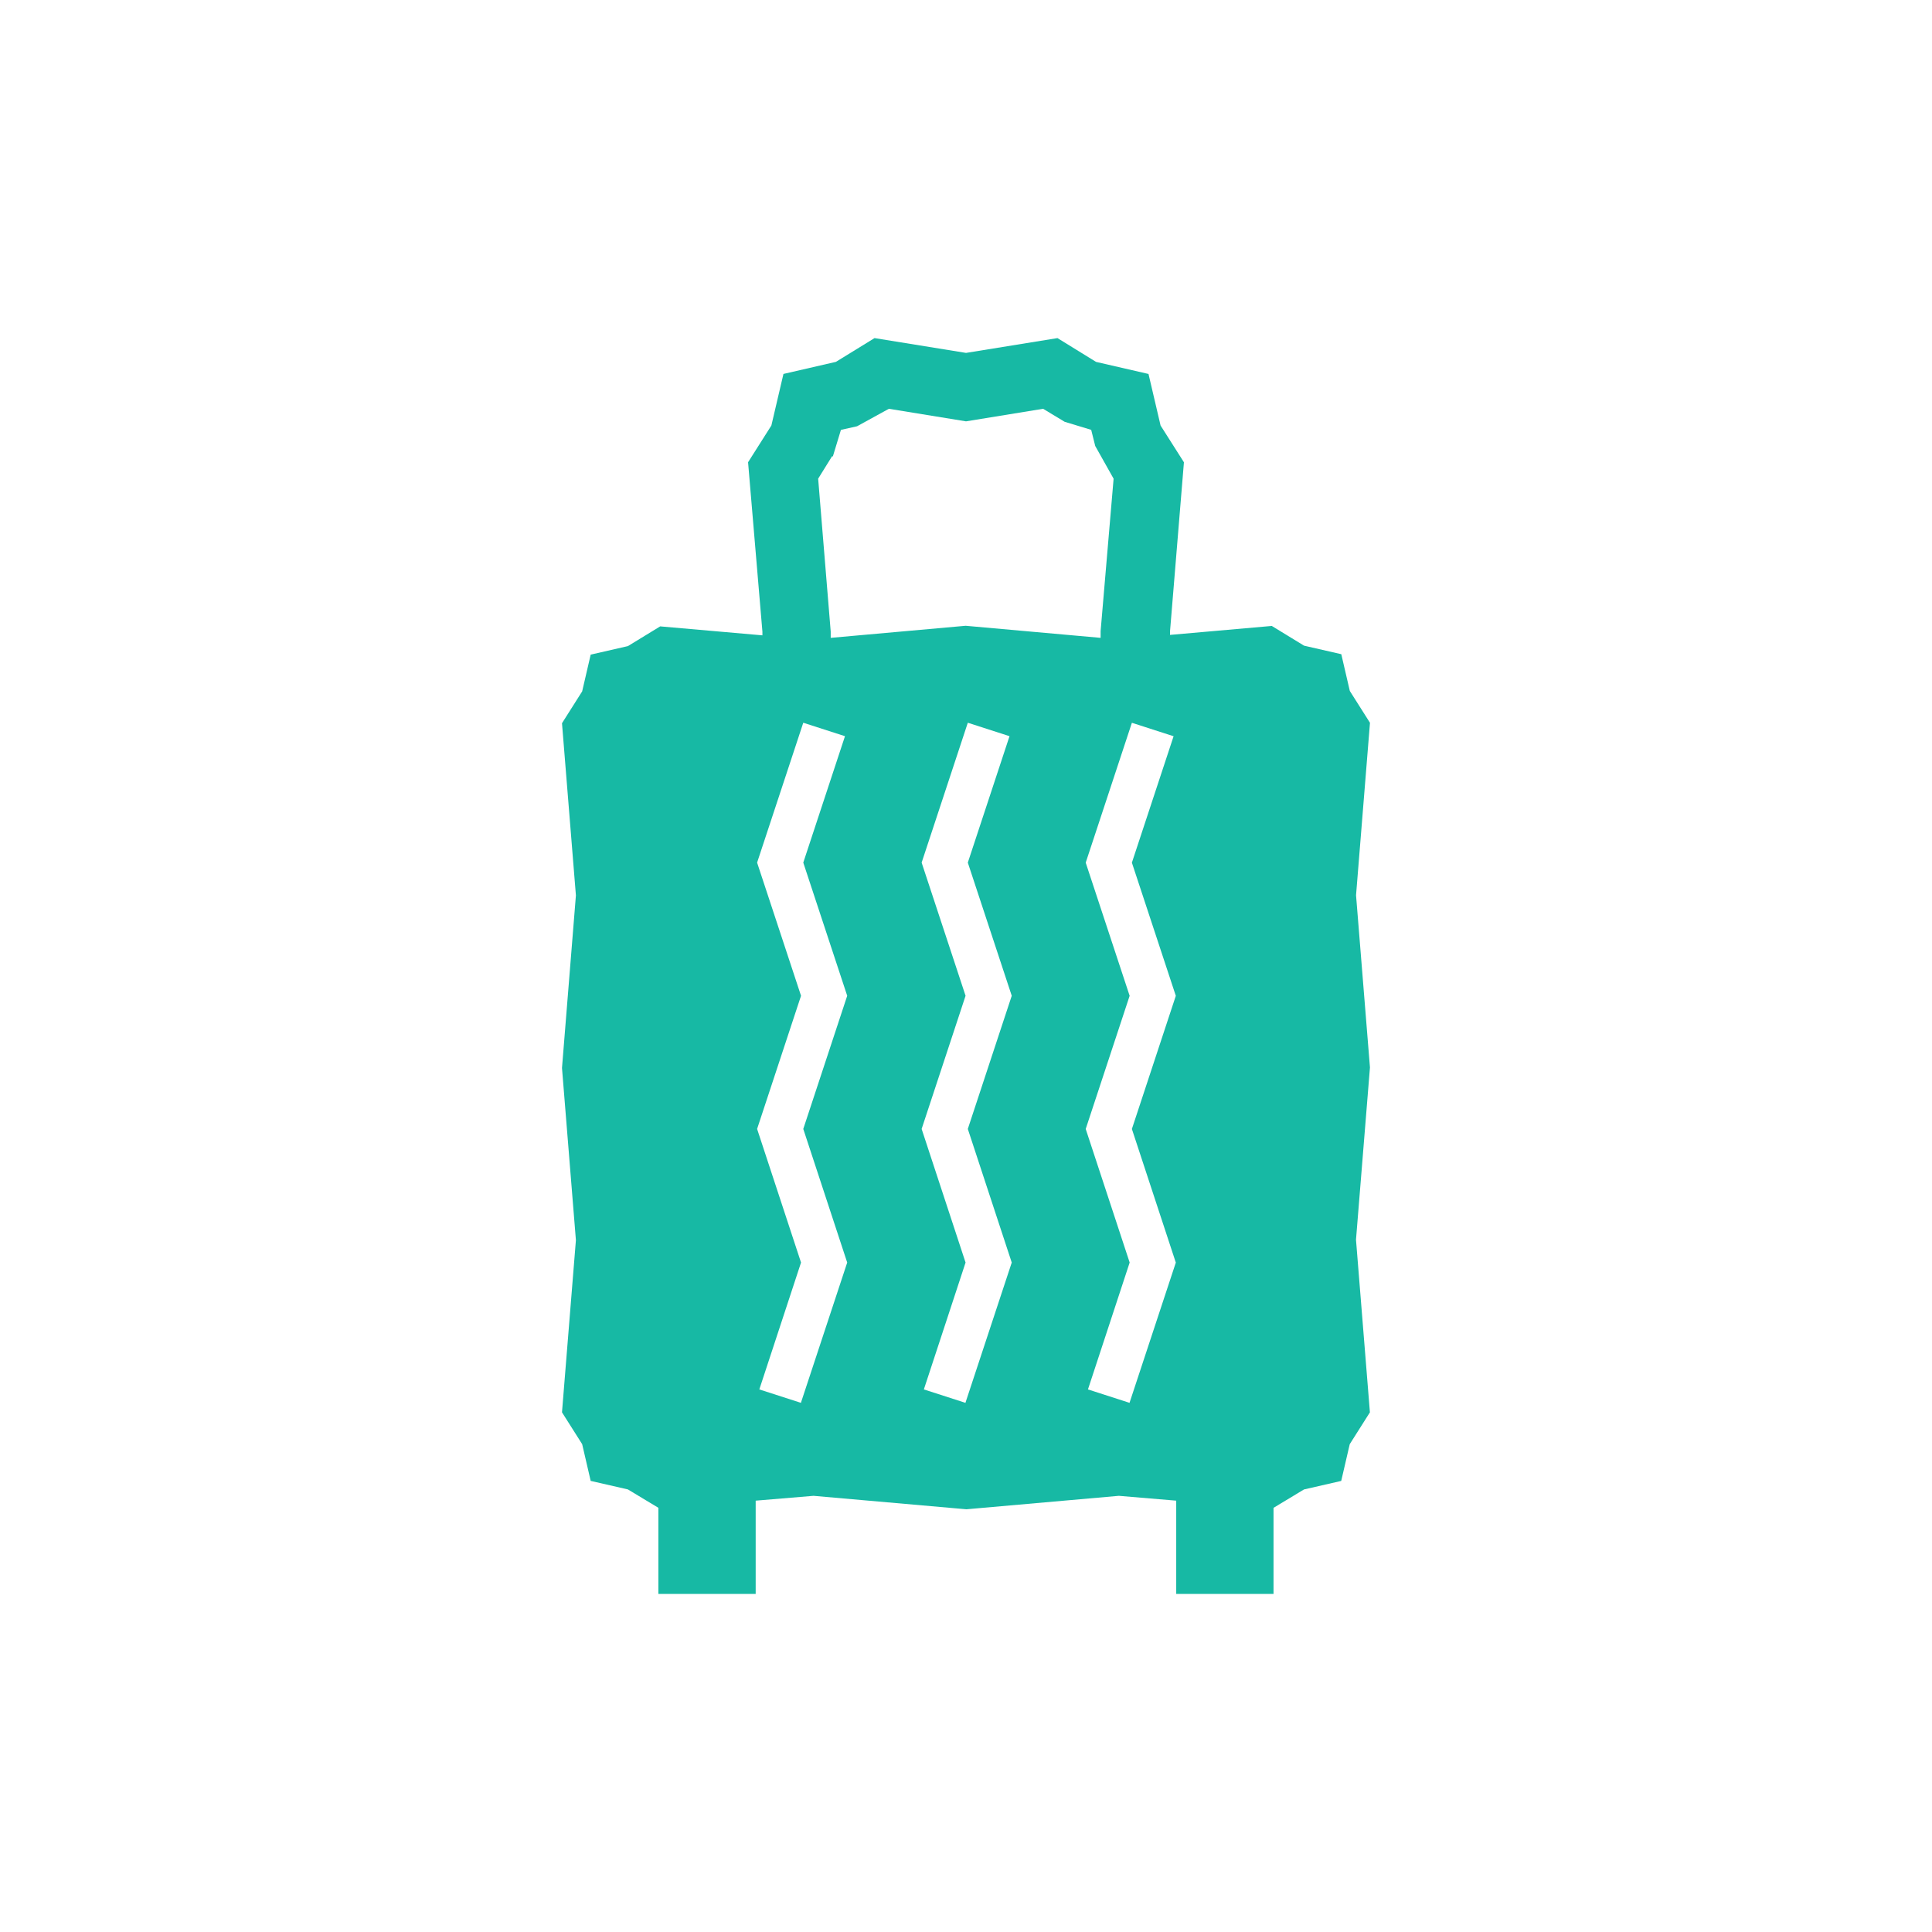 <svg xmlns="http://www.w3.org/2000/svg" xmlns:xlink="http://www.w3.org/1999/xlink" width="80" height="80" viewBox="0 0 80 80">
  <defs>
    <clipPath id="clip-path">
      <rect id="Rectangle_3177" data-name="Rectangle 3177" width="80" height="80" transform="translate(0.5)" fill="#fff"/>
    </clipPath>
  </defs>
  <g id="Trips_Icon" data-name="Trips Icon" transform="translate(-0.5)" clip-path="url(#clip-path)">
    <path id="Path_16868" data-name="Path 16868" d="M58.725,41.058l.576-7.129-.835-1.318-.353-1.522-1.541-.353-1.337-.817-4.214.371v-.148l.576-7L50.63,21.62l-.5-2.135-2.172-.5L46.361,18l-3.787.613L38.786,18l-1.6.984-2.172.5-.5,2.135-.965,1.522.594,7.018v.149l-4.233-.371-1.337.817-1.541.353-.353,1.522-.835,1.318.576,7.129-.576,7.147.576,7.129-.576,7.129.835,1.318.353,1.522,1.541.353,1.262.761V70h4.029V66.139l2.395-.2,6.331.557,6.312-.557,2.376.2V70h4.029V66.436l1.262-.761,1.541-.353.353-1.522.835-1.318-.576-7.148L59.3,48.2l-.576-7.129ZM37.06,22.9l.334-1.1.668-.149,1.318-.724,3.193.52,3.193-.52.891.538,1.1.334.167.668.761,1.355-.538,6.312v.278l-5.588-.5-5.588.5v-.26l-.52-6.331.576-.928Zm-1.318,39.19-1.727-.557,1.727-5.254-1.819-5.532,1.819-5.514-1.819-5.514,1.912-5.792,1.727.557-1.727,5.235,1.819,5.514-1.819,5.514,1.819,5.532-1.912,5.792Zm6.813,0-1.727-.557,1.727-5.254-1.819-5.532,1.819-5.514-1.819-5.514,1.912-5.792,1.727.557-1.727,5.235,1.819,5.514-1.819,5.514,1.819,5.532-1.912,5.792Zm6.795,0-1.727-.557,1.727-5.254L47.53,50.748l1.819-5.514L47.53,39.721l1.912-5.792,1.727.557-1.727,5.235,1.819,5.514-1.819,5.514,1.819,5.532-1.912,5.792Z" transform="translate(-2.073 -4)" fill="#17b9a4"/>
  </g>
</svg>
